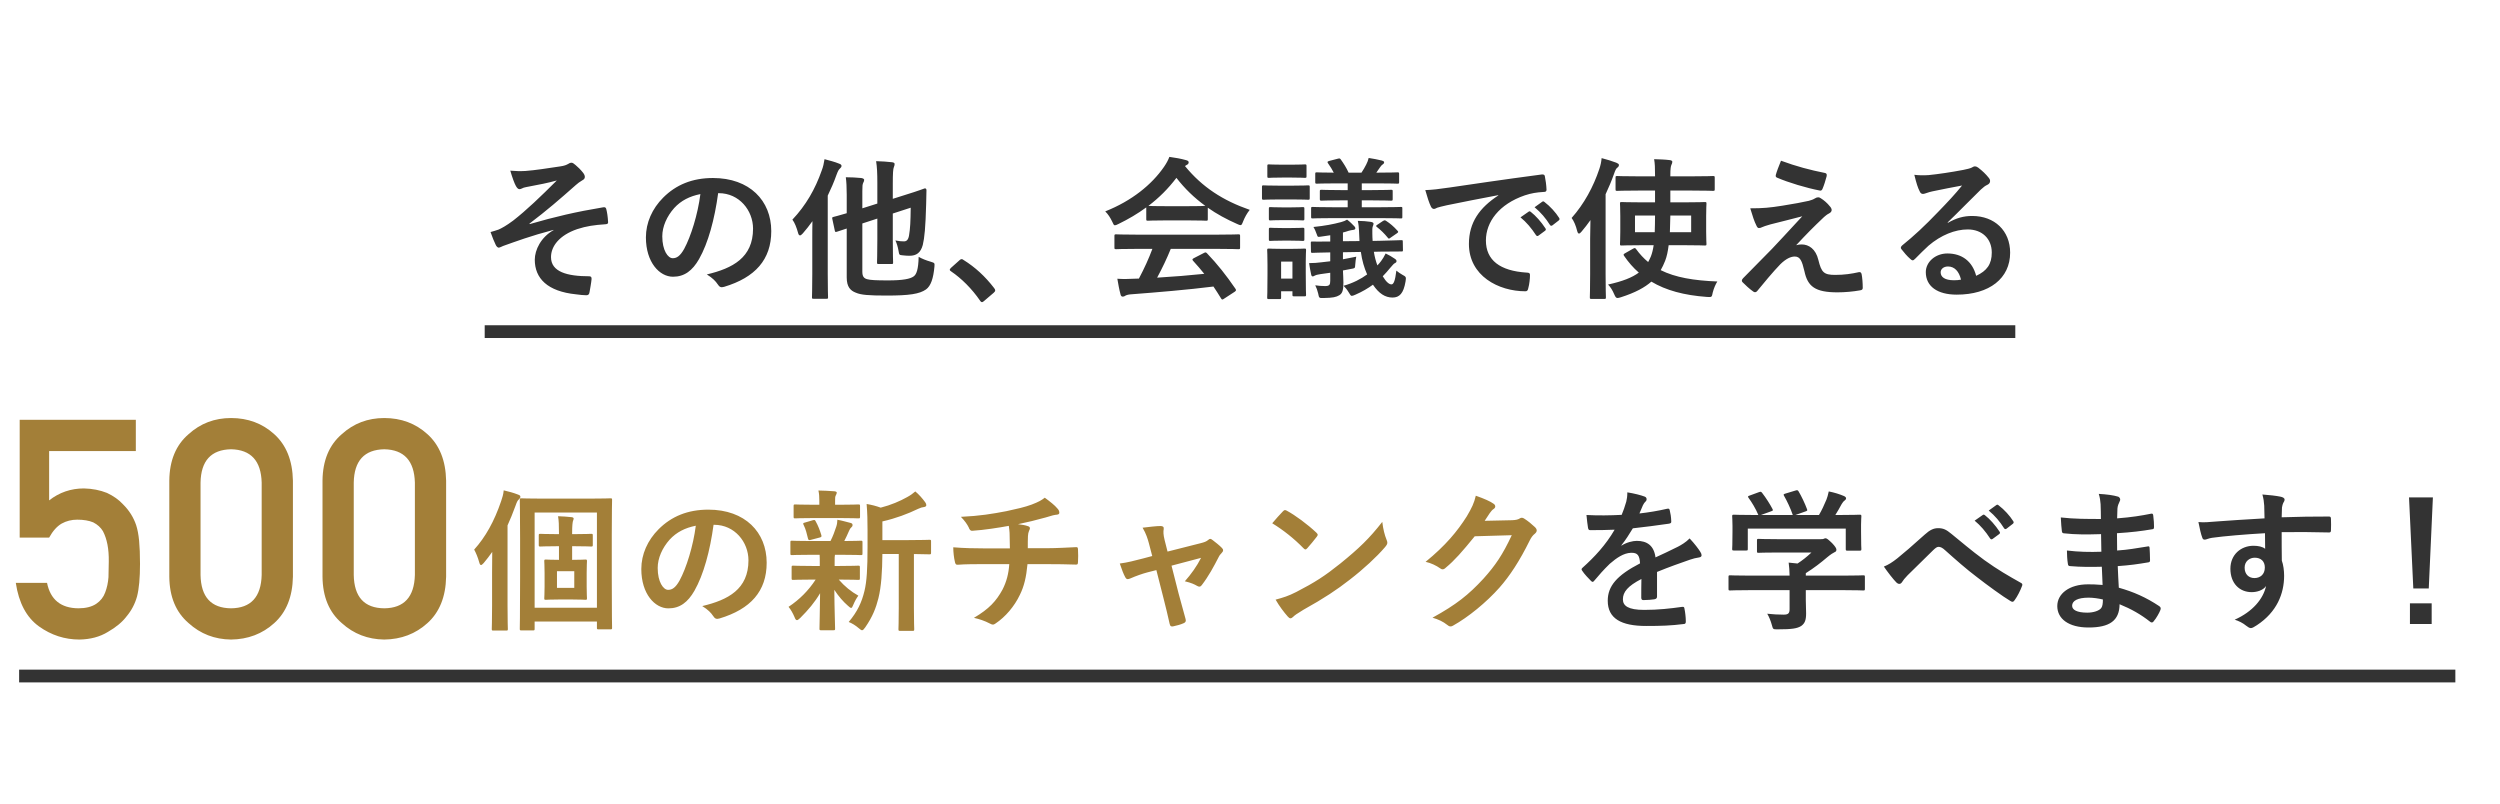 <svg width="392" height="126" viewBox="0 0 392 126" fill="none" xmlns="http://www.w3.org/2000/svg">
<line x1="76" y1="52" x2="316" y2="52" stroke="#333333" stroke-width="2"/>
<line x1="3" y1="106" x2="385" y2="106" stroke="#333333" stroke-width="2"/>
<path d="M86.782 36.096V36.048C83.206 36.984 80.926 37.848 78.886 38.568C78.718 38.64 78.358 38.832 78.19 38.832C78.07 38.832 77.83 38.664 77.71 38.352C77.47 37.872 77.206 37.2 76.918 36.384C77.446 36.24 77.662 36.168 78.166 36C78.622 35.808 79.414 35.376 80.47 34.584C82.534 32.976 84.79 30.816 87.31 28.296C85.846 28.704 84.55 28.944 83.038 29.232C82.678 29.304 82.486 29.328 82.126 29.424C81.91 29.496 81.67 29.664 81.454 29.664C81.238 29.664 81.046 29.448 80.878 29.136C80.662 28.752 80.326 27.84 80.014 26.76C80.806 26.832 81.598 26.856 82.39 26.808C83.998 26.688 85.75 26.4 87.862 26.088C88.51 25.992 88.798 25.872 89.134 25.68C89.302 25.56 89.446 25.512 89.59 25.512C89.806 25.512 89.95 25.632 90.238 25.872C90.598 26.16 91.054 26.616 91.414 27.072C91.606 27.312 91.702 27.528 91.702 27.744C91.702 27.984 91.558 28.152 91.27 28.296C90.91 28.512 90.598 28.728 90.286 29.016C87.79 31.224 85.75 33 83.014 35.064L83.062 35.136C87.022 33.984 90.31 33.216 94.63 32.496C94.942 32.448 95.038 32.616 95.086 32.88C95.182 33.24 95.302 33.936 95.35 34.824C95.374 35.064 95.23 35.136 94.966 35.16C93.19 35.28 91.966 35.448 90.502 35.928C87.718 36.888 86.398 38.592 86.398 40.32C86.398 42.624 88.918 43.32 92.398 43.32C92.638 43.32 92.782 43.44 92.758 43.752C92.71 44.352 92.518 45.336 92.446 45.768C92.398 46.152 92.254 46.296 91.918 46.296C91.462 46.296 90.91 46.224 90.334 46.152C85.822 45.696 83.854 43.632 83.854 40.728C83.854 39.192 84.814 37.2 86.782 36.096ZM112.702 30.288H112.606C112.054 34.368 111.046 38.112 109.606 40.632C108.574 42.432 107.326 43.392 105.526 43.392C103.414 43.392 101.278 41.136 101.278 37.224C101.278 34.92 102.262 32.712 103.99 30.984C106.006 28.968 108.55 27.912 111.79 27.912C117.55 27.912 120.934 31.464 120.934 36.24C120.934 40.704 118.414 43.512 113.542 44.976C113.038 45.12 112.822 45.024 112.51 44.544C112.246 44.136 111.742 43.584 110.83 43.032C114.886 42.072 118.078 40.392 118.078 35.856C118.078 33 115.918 30.288 112.702 30.288ZM109.822 30.432C108.142 30.768 106.798 31.44 105.718 32.616C104.566 33.912 103.846 35.52 103.846 37.056C103.846 39.264 104.734 40.488 105.478 40.488C106.102 40.488 106.63 40.176 107.278 39.024C108.334 37.08 109.414 33.624 109.822 30.432ZM135.214 35.04V42.6C135.214 43.344 135.454 43.632 135.958 43.776C136.462 43.92 137.374 43.968 139.246 43.968C141.598 43.968 142.726 43.728 143.254 43.344C143.71 43.032 143.998 42.24 144.046 40.272C144.598 40.584 145.198 40.824 145.942 41.04C146.566 41.232 146.566 41.232 146.518 41.832C146.35 43.632 145.966 44.832 145.198 45.384C144.166 46.104 142.558 46.344 139.006 46.344C136.198 46.344 134.998 46.248 134.182 45.888C133.366 45.576 132.766 45 132.766 43.512V35.832L131.23 36.336C130.99 36.408 130.942 36.384 130.894 36.144L130.51 34.344C130.462 34.104 130.462 34.08 130.702 34.008C130.894 33.96 131.47 33.816 132.766 33.432V30.552C132.766 29.328 132.718 28.512 132.622 27.792C133.414 27.792 134.302 27.84 135.046 27.912C135.358 27.96 135.502 28.08 135.502 28.2C135.502 28.368 135.454 28.464 135.358 28.656C135.238 28.896 135.214 29.16 135.214 29.976V32.664L137.566 31.92V28.68C137.566 27.096 137.518 26.184 137.374 25.272C138.31 25.296 139.054 25.344 139.894 25.44C140.134 25.464 140.278 25.584 140.278 25.704C140.278 25.896 140.23 26.016 140.158 26.208C140.038 26.496 139.99 27.096 139.99 28.872V31.176L141.886 30.576C144.142 29.88 144.814 29.592 144.982 29.544C145.15 29.496 145.27 29.64 145.27 29.808L145.222 31.992C145.126 35.64 144.958 37.32 144.694 38.4C144.358 39.648 143.686 40.104 142.606 40.104C142.246 40.104 141.934 40.08 141.502 40.032C140.998 39.984 140.998 39.984 140.878 39.264C140.782 38.712 140.59 38.088 140.398 37.704C141.022 37.824 141.358 37.848 141.742 37.848C142.15 37.848 142.414 37.608 142.534 36.936C142.726 35.784 142.774 34.752 142.798 32.568L139.99 33.48V37.512C139.99 39.84 140.038 40.992 140.038 41.136C140.038 41.376 140.014 41.4 139.774 41.4H137.806C137.542 41.4 137.518 41.376 137.518 41.136C137.518 40.992 137.566 39.84 137.566 37.512V34.272L135.214 35.04ZM127.366 42.96V37.536C127.366 36.696 127.366 35.688 127.39 34.68C126.91 35.352 126.406 36 125.878 36.6C125.686 36.816 125.542 36.912 125.446 36.912C125.302 36.912 125.206 36.792 125.134 36.504C124.918 35.712 124.606 34.896 124.246 34.44C126.358 32.208 127.822 29.664 128.854 26.712C129.07 26.16 129.19 25.584 129.286 24.96C130.078 25.176 130.87 25.368 131.566 25.656C131.83 25.752 131.95 25.848 131.95 26.016C131.95 26.184 131.854 26.28 131.686 26.448C131.518 26.592 131.398 26.784 131.158 27.432C130.774 28.536 130.294 29.616 129.79 30.672V42.96C129.79 45.288 129.838 46.464 129.838 46.608C129.838 46.824 129.814 46.848 129.574 46.848H127.582C127.342 46.848 127.318 46.824 127.318 46.608C127.318 46.44 127.366 45.288 127.366 42.96ZM149.086 42.024L150.43 40.824C150.598 40.656 150.718 40.632 150.79 40.632C150.862 40.632 150.958 40.656 151.102 40.776C152.878 41.88 154.462 43.32 155.878 45.168C156.022 45.36 156.046 45.432 156.046 45.528C156.046 45.648 155.998 45.744 155.806 45.912L154.342 47.16C154.174 47.304 154.078 47.376 154.006 47.376C153.886 47.376 153.79 47.328 153.67 47.136C152.398 45.288 150.766 43.656 149.134 42.552C148.99 42.456 148.918 42.384 148.918 42.312C148.918 42.24 148.966 42.168 149.086 42.024ZM180.694 39.024H178.198C175.942 39.024 175.174 39.072 175.03 39.072C174.766 39.072 174.742 39.048 174.742 38.808V37.008C174.742 36.768 174.766 36.744 175.03 36.744C175.174 36.744 175.942 36.792 178.198 36.792H190.99C193.246 36.792 194.014 36.744 194.158 36.744C194.422 36.744 194.446 36.768 194.446 37.008V38.808C194.446 39.048 194.422 39.072 194.158 39.072C194.014 39.072 193.246 39.024 190.99 39.024H183.574C182.974 40.512 182.254 42.024 181.438 43.536C183.934 43.392 186.55 43.176 188.83 42.936C188.278 42.264 187.726 41.592 187.078 40.896C186.91 40.704 186.934 40.608 187.222 40.464L188.758 39.672C189.022 39.528 189.094 39.552 189.262 39.72C190.894 41.424 192.262 43.152 193.726 45.288C193.846 45.48 193.846 45.576 193.606 45.744L191.95 46.824C191.806 46.92 191.734 46.968 191.662 46.968C191.59 46.968 191.542 46.92 191.47 46.8C191.062 46.128 190.654 45.504 190.27 44.928C186.286 45.432 181.39 45.84 177.31 46.152C176.926 46.176 176.614 46.272 176.446 46.368C176.326 46.464 176.206 46.512 176.038 46.512C175.87 46.512 175.75 46.392 175.702 46.176C175.486 45.384 175.342 44.544 175.198 43.704C176.086 43.776 176.878 43.752 177.814 43.704C178.054 43.704 178.318 43.68 178.582 43.68C179.446 42.048 180.142 40.512 180.694 39.024ZM179.734 34.344V32.52C178.39 33.504 176.926 34.368 175.39 35.112C175.102 35.256 174.934 35.328 174.814 35.328C174.646 35.328 174.574 35.16 174.382 34.728C174.094 34.128 173.758 33.6 173.302 33.144C177.478 31.488 180.598 28.944 182.518 26.16C182.926 25.56 183.142 25.152 183.358 24.6C184.294 24.72 185.182 24.888 185.95 25.104C186.238 25.176 186.382 25.272 186.382 25.44C186.382 25.584 186.334 25.728 186.142 25.824C185.998 25.896 185.902 25.968 185.806 26.04C188.518 29.352 191.758 31.44 195.958 32.904C195.502 33.48 195.19 34.056 194.926 34.704C194.758 35.136 194.686 35.304 194.518 35.304C194.398 35.304 194.23 35.232 193.966 35.112C192.334 34.392 190.774 33.552 189.382 32.568V34.344C189.382 34.584 189.358 34.608 189.118 34.608C188.974 34.608 188.326 34.56 186.406 34.56H182.71C180.79 34.56 180.142 34.608 179.998 34.608C179.758 34.608 179.734 34.584 179.734 34.344ZM182.71 32.328H186.406C188.014 32.328 188.734 32.304 188.998 32.28C187.27 31.032 185.758 29.568 184.462 27.888C183.19 29.568 181.726 31.032 180.07 32.28C180.286 32.304 180.958 32.328 182.71 32.328ZM216.454 39.456L215.422 39.48C215.542 40.272 215.734 40.968 215.974 41.616C216.19 41.4 216.382 41.16 216.55 40.944C216.79 40.632 217.03 40.224 217.27 39.744C217.774 39.984 218.278 40.272 218.686 40.56C218.902 40.704 218.974 40.8 218.974 40.944C218.974 41.112 218.878 41.184 218.686 41.28C218.518 41.352 218.302 41.664 217.966 42.024C217.606 42.456 217.246 42.888 216.814 43.32C217.39 44.28 217.846 44.592 218.182 44.592C218.518 44.592 218.758 44.04 218.95 42.432C219.166 42.624 219.622 42.936 219.886 43.08C220.462 43.392 220.51 43.416 220.39 44.136C220.078 46.008 219.43 46.656 218.35 46.656C217.198 46.656 216.214 46.032 215.278 44.64C214.486 45.216 213.598 45.744 212.542 46.2C212.254 46.32 212.11 46.392 211.966 46.392C211.798 46.392 211.702 46.224 211.462 45.816C211.222 45.408 210.934 45.072 210.67 44.808C212.134 44.4 213.382 43.752 214.366 43.032C213.91 42 213.574 40.872 213.382 39.504L210.574 39.552V40.656L212.662 40.248C212.59 40.512 212.542 41.064 212.494 41.568C212.47 42 212.47 42.048 212.086 42.12L210.574 42.408C210.598 43.08 210.646 43.704 210.646 44.328C210.646 45.528 210.478 46.008 209.998 46.296C209.518 46.584 208.99 46.704 207.574 46.728C206.83 46.752 206.83 46.752 206.686 46.008C206.59 45.576 206.398 45.048 206.23 44.736C206.71 44.808 207.238 44.856 207.766 44.856C208.438 44.856 208.582 44.664 208.582 44.04V42.768L207.046 42.984C206.566 43.056 206.302 43.128 206.182 43.2C206.062 43.272 205.942 43.344 205.846 43.344C205.726 43.344 205.63 43.272 205.582 43.008C205.462 42.48 205.342 41.784 205.27 41.256C205.99 41.256 206.59 41.208 207.118 41.136C207.598 41.088 208.078 41.04 208.582 40.968V39.576C206.734 39.6 206.038 39.648 205.798 39.648C205.582 39.648 205.558 39.624 205.558 39.384L205.534 38.112C205.534 37.872 205.558 37.872 205.798 37.872C206.014 37.872 206.758 37.896 208.582 37.872V36.888L207.118 37.104C206.614 37.176 206.614 37.176 206.47 36.744C206.326 36.312 206.11 35.832 205.942 35.592C207.79 35.4 209.038 35.16 210.286 34.824C210.694 34.704 210.958 34.608 211.222 34.44C211.63 34.728 212.086 35.184 212.374 35.496C212.47 35.592 212.518 35.688 212.518 35.808C212.518 35.952 212.374 36.024 212.182 36.048C211.966 36.072 211.726 36.12 211.462 36.192C211.174 36.288 210.886 36.384 210.574 36.456V37.824L213.166 37.8L213.094 36.216C213.07 35.664 213.022 35.136 212.902 34.632C213.598 34.632 214.366 34.704 214.846 34.776C215.182 34.824 215.374 34.896 215.374 35.088C215.374 35.232 215.302 35.352 215.254 35.496C215.158 35.736 215.182 36.096 215.182 36.624C215.182 37.032 215.206 37.416 215.23 37.776L216.454 37.752C218.638 37.704 219.478 37.656 219.718 37.656C219.958 37.656 219.958 37.68 219.958 37.92L219.982 39.192C219.982 39.408 219.958 39.432 219.742 39.432C219.502 39.432 218.638 39.432 216.454 39.456ZM216.382 34.2H209.086C206.782 34.2 205.966 34.248 205.822 34.248C205.606 34.248 205.582 34.224 205.582 33.984V32.712C205.582 32.472 205.606 32.448 205.822 32.448C205.966 32.448 206.782 32.496 209.086 32.496H211.318V31.416H210.214C208.078 31.416 207.382 31.464 207.238 31.464C206.974 31.464 206.95 31.44 206.95 31.2V30C206.95 29.784 206.974 29.76 207.238 29.76C207.382 29.76 208.078 29.808 210.214 29.808H211.318V28.752H209.686C207.43 28.752 206.662 28.8 206.494 28.8C206.254 28.8 206.23 28.776 206.23 28.536V27.288C206.23 27.048 206.254 27.024 206.494 27.024C206.638 27.024 207.334 27.072 209.134 27.072C208.894 26.616 208.606 26.112 208.222 25.584C208.078 25.368 208.15 25.32 208.462 25.224L209.758 24.888C210.046 24.816 210.094 24.816 210.238 25.008C210.67 25.608 211.126 26.328 211.462 27.072H213.478C213.766 26.64 214.006 26.232 214.222 25.8C214.414 25.44 214.51 25.152 214.606 24.768C215.35 24.888 216.022 25.008 216.694 25.176C216.91 25.248 217.03 25.32 217.03 25.44C217.03 25.608 216.958 25.68 216.814 25.776C216.694 25.848 216.526 26.016 216.406 26.208C216.19 26.496 216.022 26.784 215.806 27.072H215.926C218.182 27.072 218.974 27.024 219.118 27.024C219.358 27.024 219.382 27.048 219.382 27.288V28.536C219.382 28.776 219.358 28.8 219.118 28.8C218.974 28.8 218.182 28.752 215.926 28.752H213.526V29.808H215.134C217.27 29.808 217.966 29.76 218.11 29.76C218.35 29.76 218.374 29.784 218.374 30V31.2C218.374 31.44 218.35 31.464 218.11 31.464C217.966 31.464 217.27 31.416 215.134 31.416H213.526V32.496H216.382C218.686 32.496 219.502 32.448 219.646 32.448C219.886 32.448 219.886 32.472 219.886 32.712V33.984C219.886 34.224 219.886 34.248 219.646 34.248C219.502 34.248 218.686 34.2 216.382 34.2ZM204.742 41.088V42.744C204.742 45.528 204.79 46.056 204.79 46.2C204.79 46.44 204.766 46.464 204.526 46.464H202.918C202.678 46.464 202.654 46.44 202.654 46.2V45.672H200.878V46.632C200.878 46.872 200.854 46.896 200.614 46.896H198.982C198.718 46.896 198.694 46.872 198.694 46.632C198.694 46.488 198.742 45.936 198.742 43.032V41.496C198.742 39.984 198.694 39.384 198.694 39.24C198.694 39 198.718 38.976 198.982 38.976C199.126 38.976 199.63 39.024 201.166 39.024H202.318C203.854 39.024 204.358 38.976 204.526 38.976C204.766 38.976 204.79 39 204.79 39.24C204.79 39.384 204.742 39.96 204.742 41.088ZM202.654 41.016H200.878V43.68H202.654V41.016ZM200.71 29.112H202.534C204.358 29.112 204.958 29.064 205.102 29.064C205.342 29.064 205.366 29.088 205.366 29.328V31.032C205.366 31.296 205.342 31.32 205.102 31.32C204.958 31.32 204.358 31.272 202.534 31.272H200.71C198.862 31.272 198.286 31.32 198.142 31.32C197.902 31.32 197.878 31.296 197.878 31.032V29.328C197.878 29.088 197.902 29.064 198.142 29.064C198.286 29.064 198.862 29.112 200.71 29.112ZM201.166 25.824H202.414C203.95 25.824 204.43 25.776 204.574 25.776C204.838 25.776 204.862 25.8 204.862 26.04V27.624C204.862 27.864 204.838 27.888 204.574 27.888C204.43 27.888 203.95 27.84 202.414 27.84H201.166C199.606 27.84 199.126 27.888 198.982 27.888C198.742 27.888 198.718 27.864 198.718 27.624V26.04C198.718 25.8 198.742 25.776 198.982 25.776C199.126 25.776 199.606 25.824 201.166 25.824ZM201.262 32.52H202.222C203.662 32.52 204.094 32.472 204.238 32.472C204.502 32.472 204.526 32.496 204.526 32.736V34.296C204.526 34.536 204.502 34.56 204.238 34.56C204.094 34.56 203.662 34.512 202.222 34.512H201.262C199.798 34.512 199.366 34.56 199.222 34.56C198.982 34.56 198.958 34.536 198.958 34.296V32.736C198.958 32.496 198.982 32.472 199.222 32.472C199.366 32.472 199.798 32.52 201.262 32.52ZM201.262 35.76H202.222C203.662 35.76 204.094 35.712 204.238 35.712C204.502 35.712 204.526 35.736 204.526 35.976V37.512C204.526 37.752 204.502 37.776 204.238 37.776C204.094 37.776 203.662 37.728 202.222 37.728H201.262C199.798 37.728 199.366 37.776 199.222 37.776C198.982 37.776 198.958 37.752 198.958 37.512V35.976C198.958 35.736 198.982 35.712 199.222 35.712C199.366 35.712 199.798 35.76 201.262 35.76ZM215.974 35.232L216.838 34.656C217.078 34.536 217.126 34.488 217.342 34.632C217.942 35.016 218.542 35.52 219.118 36.168C219.286 36.336 219.286 36.408 219.046 36.576L218.038 37.272C217.918 37.368 217.846 37.416 217.774 37.416C217.726 37.416 217.678 37.368 217.582 37.248C217.078 36.624 216.478 36.048 215.926 35.616C215.71 35.472 215.734 35.376 215.974 35.232ZM234.934 30.648V30.6C232.006 31.152 229.438 31.656 226.87 32.184C225.958 32.4 225.718 32.448 225.358 32.568C225.19 32.64 225.022 32.76 224.83 32.76C224.662 32.76 224.47 32.616 224.374 32.4C224.062 31.752 223.798 30.912 223.486 29.808C224.71 29.76 225.43 29.664 227.302 29.4C230.254 28.968 235.534 28.176 241.726 27.36C242.086 27.312 242.206 27.456 242.23 27.624C242.35 28.176 242.47 29.064 242.494 29.736C242.494 30.024 242.35 30.096 242.038 30.096C240.91 30.168 240.142 30.288 239.11 30.624C235.03 32.016 232.99 34.824 232.99 37.704C232.99 40.8 235.198 42.48 239.374 42.744C239.758 42.744 239.902 42.84 239.902 43.104C239.902 43.728 239.806 44.568 239.638 45.168C239.566 45.528 239.47 45.672 239.182 45.672C234.958 45.672 230.326 43.248 230.326 38.256C230.326 34.848 232.03 32.544 234.934 30.648ZM238.414 34.08L239.686 33.192C239.806 33.096 239.902 33.12 240.046 33.24C240.79 33.816 241.654 34.776 242.326 35.808C242.422 35.952 242.422 36.072 242.254 36.192L241.246 36.936C241.078 37.056 240.958 37.032 240.838 36.864C240.118 35.76 239.35 34.848 238.414 34.08ZM240.622 32.496L241.822 31.632C241.966 31.536 242.038 31.56 242.182 31.68C243.07 32.352 243.934 33.312 244.462 34.152C244.558 34.296 244.582 34.44 244.39 34.584L243.43 35.328C243.238 35.472 243.118 35.4 243.022 35.256C242.374 34.224 241.606 33.312 240.622 32.496ZM259.51 29.88H256.894C254.518 29.88 253.726 29.928 253.582 29.928C253.342 29.928 253.318 29.904 253.318 29.664V27.864C253.318 27.624 253.342 27.6 253.582 27.6C253.726 27.6 254.518 27.648 256.894 27.648H259.51V27.504C259.51 26.28 259.486 25.656 259.366 24.96C260.23 24.984 261.046 25.008 261.814 25.104C262.054 25.128 262.222 25.224 262.222 25.368C262.222 25.536 262.15 25.704 262.078 25.848C261.982 26.064 261.91 26.424 261.91 27.504V27.648H265.294C267.646 27.648 268.462 27.6 268.582 27.6C268.846 27.6 268.87 27.624 268.87 27.864V29.664C268.87 29.904 268.846 29.928 268.582 29.928C268.462 29.928 267.646 29.88 265.294 29.88H261.91V31.728H264.07C266.35 31.728 267.166 31.68 267.31 31.68C267.55 31.68 267.574 31.704 267.574 31.944C267.574 32.088 267.526 32.592 267.526 33.864V36.312C267.526 37.56 267.574 38.088 267.574 38.232C267.574 38.472 267.55 38.496 267.31 38.496C267.166 38.496 266.35 38.448 264.07 38.448H261.646C261.526 39.408 261.358 40.224 261.094 40.896C260.878 41.424 260.662 41.904 260.398 42.36C262.702 43.512 265.606 43.992 269.278 44.136C268.99 44.592 268.726 45.216 268.558 45.864C268.414 46.608 268.414 46.608 267.646 46.56C264.046 46.296 261.214 45.528 258.934 44.16C257.902 45.072 256.414 45.888 254.158 46.608C253.918 46.68 253.75 46.728 253.63 46.728C253.39 46.728 253.294 46.56 253.102 46.128C252.838 45.504 252.526 45 252.142 44.616C254.446 44.112 255.934 43.512 256.966 42.744C256.102 42 255.334 41.112 254.662 40.128C254.518 39.912 254.542 39.864 254.83 39.696L256.054 39C256.318 38.856 256.39 38.856 256.534 39.048C257.11 39.84 257.734 40.512 258.43 41.088C258.598 40.8 258.718 40.512 258.862 40.2C259.054 39.696 259.198 39.12 259.294 38.448H257.494C255.214 38.448 254.398 38.496 254.278 38.496C254.038 38.496 254.014 38.472 254.014 38.232C254.014 38.088 254.062 37.56 254.062 36.312V33.864C254.062 32.592 254.014 32.112 254.014 31.944C254.014 31.704 254.038 31.68 254.278 31.68C254.398 31.68 255.214 31.728 257.494 31.728H259.51V29.88ZM261.838 36.408H265.174V33.792H261.91L261.838 36.408ZM259.51 33.792H256.366V36.408H259.462C259.486 35.64 259.51 34.752 259.51 33.792ZM249.334 42.96V37.44C249.334 36.576 249.358 35.544 249.382 34.512C248.95 35.136 248.47 35.736 247.99 36.312C247.822 36.528 247.678 36.624 247.582 36.624C247.462 36.624 247.366 36.48 247.294 36.192C247.102 35.4 246.79 34.656 246.43 34.176C248.374 31.992 249.838 29.304 250.774 26.496C250.966 25.944 251.086 25.368 251.134 24.792C251.95 25.008 252.766 25.248 253.438 25.512C253.702 25.632 253.846 25.704 253.846 25.872C253.846 26.04 253.774 26.16 253.582 26.304C253.414 26.424 253.294 26.64 253.078 27.264C252.694 28.368 252.238 29.424 251.758 30.456V42.96C251.758 45.312 251.806 46.488 251.806 46.608C251.806 46.848 251.782 46.872 251.542 46.872H249.55C249.31 46.872 249.286 46.848 249.286 46.608C249.286 46.464 249.334 45.312 249.334 42.96ZM279.262 25.2C281.662 26.088 283.846 26.664 286.15 27.12C286.39 27.168 286.486 27.312 286.414 27.648C286.27 28.224 285.982 29.136 285.766 29.616C285.694 29.808 285.55 29.928 285.358 29.88C283.246 29.472 280.438 28.632 278.662 27.864C278.518 27.816 278.374 27.696 278.446 27.432C278.59 26.88 278.902 26.088 279.262 25.2ZM274.438 32.664C276.502 32.664 277.462 32.568 279.454 32.256C281.302 31.968 282.646 31.704 283.63 31.488C284.038 31.368 284.278 31.296 284.59 31.104C284.806 30.984 284.902 30.936 285.118 30.936C285.262 30.936 285.334 30.984 285.526 31.104C285.958 31.368 286.51 31.824 286.942 32.376C287.11 32.544 287.206 32.784 287.206 32.928C287.206 33.144 287.062 33.336 286.774 33.48C286.438 33.648 286.27 33.816 286.006 34.032C284.23 35.712 283.246 36.72 281.638 38.448C281.95 38.352 282.262 38.328 282.502 38.328C283.63 38.328 284.71 39.048 285.118 40.752C285.598 42.72 285.982 43.104 287.758 43.104C289.174 43.104 290.302 42.936 291.478 42.672C291.742 42.624 291.862 42.768 291.91 43.032C292.006 43.536 292.078 44.352 292.078 45.144C292.078 45.384 291.958 45.48 291.646 45.528C290.59 45.72 289.27 45.84 288.118 45.84C284.59 45.84 283.438 44.904 282.934 42.528C282.55 40.896 282.262 40.224 281.422 40.224C280.798 40.224 280.054 40.56 279.166 41.424C278.086 42.528 276.334 44.64 275.518 45.648C275.446 45.744 275.326 45.816 275.182 45.816C275.11 45.816 275.014 45.792 274.918 45.72C274.294 45.288 273.67 44.688 273.238 44.256C273.166 44.184 273.118 44.088 273.118 44.016C273.118 43.896 273.19 43.752 273.31 43.632C274.846 42.072 276.31 40.584 277.846 39.024C278.782 38.064 280.03 36.672 282.598 33.912C280.798 34.392 279.19 34.776 277.606 35.184C276.862 35.4 276.502 35.52 276.31 35.616C276.118 35.712 275.974 35.76 275.806 35.76C275.638 35.76 275.518 35.64 275.398 35.352C275.086 34.752 274.798 33.864 274.438 32.664ZM305.398 34.872L305.422 34.944C306.766 34.176 307.894 33.864 309.238 33.864C312.742 33.864 315.19 36.168 315.19 39.624C315.19 43.632 311.95 46.2 306.814 46.2C303.79 46.2 301.966 44.904 301.966 42.672C301.966 41.064 303.478 39.744 305.35 39.744C307.606 39.744 309.262 40.944 309.862 43.248C311.542 42.48 312.31 41.424 312.31 39.6C312.31 37.416 310.774 35.976 308.542 35.976C306.55 35.976 304.342 36.864 302.398 38.52C301.702 39.144 301.03 39.84 300.31 40.56C300.142 40.728 300.022 40.824 299.902 40.824C299.806 40.824 299.686 40.752 299.542 40.608C299.038 40.176 298.51 39.552 298.126 39.048C297.982 38.856 298.054 38.688 298.246 38.496C300.118 36.984 301.774 35.448 303.934 33.192C305.422 31.656 306.55 30.456 307.654 29.088C306.214 29.352 304.51 29.688 303.022 30C302.71 30.072 302.398 30.144 302.014 30.288C301.894 30.336 301.654 30.408 301.534 30.408C301.294 30.408 301.126 30.288 301.006 30C300.718 29.448 300.502 28.776 300.166 27.408C300.886 27.504 301.678 27.504 302.398 27.456C303.862 27.312 305.974 27 307.846 26.64C308.446 26.52 308.926 26.4 309.166 26.28C309.286 26.208 309.502 26.088 309.622 26.088C309.862 26.088 310.006 26.16 310.174 26.28C310.894 26.832 311.374 27.312 311.782 27.816C311.974 28.032 312.046 28.2 312.046 28.392C312.046 28.632 311.902 28.848 311.638 28.968C311.23 29.16 311.038 29.328 310.582 29.736C308.83 31.44 307.222 33.12 305.398 34.872ZM307.486 43.848C307.174 42.528 306.454 41.784 305.446 41.784C304.75 41.784 304.294 42.192 304.294 42.696C304.294 43.44 304.942 43.944 306.382 43.944C306.814 43.944 307.126 43.92 307.486 43.848Z" fill="#333333"/>
<path d="M90.166 85.648H89.71V87.784H89.758C91.174 87.784 91.606 87.736 91.774 87.736C92.014 87.736 92.038 87.76 92.038 88C92.038 88.168 91.99 88.648 91.99 89.848V91.96C91.99 93.16 92.038 93.664 92.038 93.808C92.038 94.024 92.014 94.048 91.774 94.048C91.606 94.048 91.174 94 89.758 94H87.622C86.206 94 85.774 94.048 85.606 94.048C85.366 94.048 85.342 94.024 85.342 93.808C85.342 93.64 85.39 93.16 85.39 91.96V89.848C85.39 88.648 85.342 88.168 85.342 88C85.342 87.76 85.366 87.736 85.606 87.736C85.798 87.736 86.23 87.784 87.646 87.784V85.648H87.286C85.51 85.648 84.886 85.696 84.742 85.696C84.502 85.696 84.478 85.672 84.478 85.432V83.968C84.478 83.728 84.502 83.704 84.742 83.704C84.886 83.704 85.51 83.752 87.286 83.752H87.646V83.56C87.646 82.312 87.622 81.664 87.502 80.944C88.246 80.968 88.966 81.016 89.614 81.088C89.83 81.112 89.95 81.184 89.95 81.328C89.95 81.448 89.878 81.568 89.83 81.736C89.782 81.928 89.71 82.432 89.71 83.536V83.752H90.166C91.918 83.752 92.542 83.704 92.686 83.704C92.926 83.704 92.95 83.728 92.95 83.968V85.432C92.95 85.672 92.926 85.696 92.686 85.696C92.542 85.696 91.918 85.648 90.166 85.648ZM90.046 92.176V89.56H87.334V92.176H90.046ZM83.566 98.848H81.766C81.526 98.848 81.502 98.824 81.502 98.584C81.502 98.44 81.55 96.88 81.55 90.496V84.424C81.55 80.152 81.502 78.568 81.502 78.4C81.502 78.16 81.526 78.136 81.766 78.136C81.91 78.136 82.75 78.184 85.054 78.184H92.398C94.726 78.184 95.566 78.136 95.71 78.136C95.95 78.136 95.974 78.16 95.974 78.4C95.974 78.568 95.926 80.2 95.926 83.896V90.448C95.926 96.736 95.974 98.296 95.974 98.44C95.974 98.656 95.95 98.68 95.71 98.68H93.862C93.622 98.68 93.598 98.656 93.598 98.44V97.456H83.83V98.584C83.83 98.824 83.806 98.848 83.566 98.848ZM83.83 80.368V95.296H93.598V80.368H83.83ZM77.158 94.96V89.752C77.158 88.84 77.158 87.664 77.182 86.536C76.774 87.136 76.318 87.712 75.838 88.288C75.646 88.48 75.526 88.6 75.43 88.6C75.31 88.6 75.214 88.456 75.142 88.168C74.926 87.376 74.614 86.656 74.35 86.176C76.126 84.208 77.494 81.76 78.574 78.592C78.766 78.04 78.934 77.488 78.982 76.888C79.798 77.08 80.518 77.272 81.19 77.536C81.454 77.632 81.598 77.704 81.598 77.896C81.598 78.064 81.502 78.16 81.334 78.328C81.166 78.472 81.046 78.688 80.83 79.312C80.422 80.416 80.014 81.448 79.582 82.384V94.96C79.582 97.312 79.63 98.488 79.63 98.608C79.63 98.848 79.606 98.872 79.366 98.872H77.374C77.134 98.872 77.11 98.848 77.11 98.608C77.11 98.464 77.158 97.312 77.158 94.96ZM111.982 82.288H111.886C111.334 86.368 110.326 90.112 108.886 92.632C107.854 94.432 106.606 95.392 104.806 95.392C102.694 95.392 100.558 93.136 100.558 89.224C100.558 86.92 101.542 84.712 103.27 82.984C105.286 80.968 107.83 79.912 111.07 79.912C116.83 79.912 120.214 83.464 120.214 88.24C120.214 92.704 117.694 95.512 112.822 96.976C112.318 97.12 112.102 97.024 111.79 96.544C111.526 96.136 111.022 95.584 110.11 95.032C114.166 94.072 117.358 92.392 117.358 87.856C117.358 85 115.198 82.288 111.982 82.288ZM109.102 82.432C107.422 82.768 106.078 83.44 104.998 84.616C103.846 85.912 103.126 87.52 103.126 89.056C103.126 91.264 104.014 92.488 104.758 92.488C105.382 92.488 105.91 92.176 106.558 91.024C107.614 89.08 108.694 85.624 109.102 82.432ZM140.926 86.872H138.358C138.334 89.656 138.19 91.96 137.734 93.808C137.35 95.32 136.846 96.664 135.67 98.368C135.454 98.656 135.334 98.824 135.166 98.824C135.046 98.824 134.902 98.704 134.638 98.488C134.134 98.056 133.582 97.72 133.078 97.528C134.446 95.896 135.118 94.456 135.55 92.656C135.91 91.168 136.03 89.176 136.03 85.744V83.128C136.03 81.712 136.006 80.44 135.886 79.024C136.726 79.168 137.374 79.336 138.094 79.6C139.702 79.192 141.142 78.568 142.246 77.944C142.774 77.656 143.134 77.392 143.518 77.056C144.07 77.512 144.622 78.136 145.078 78.76C145.198 78.928 145.246 79.072 145.246 79.216C145.246 79.36 145.102 79.48 144.886 79.504C144.622 79.528 144.358 79.6 143.95 79.792C142.366 80.56 140.47 81.28 138.358 81.76V84.688H142.462C144.79 84.688 145.582 84.64 145.726 84.64C145.966 84.64 145.99 84.664 145.99 84.904V86.656C145.99 86.896 145.966 86.92 145.726 86.92C145.606 86.92 144.958 86.896 143.302 86.872V95.32C143.302 97.576 143.35 98.512 143.35 98.632C143.35 98.896 143.326 98.92 143.11 98.92H141.142C140.902 98.92 140.878 98.896 140.878 98.632C140.878 98.512 140.926 97.576 140.926 95.32V86.872ZM128.518 86.992H127.126C125.014 86.992 124.318 87.04 124.174 87.04C123.958 87.04 123.934 87.016 123.934 86.776V85.048C123.934 84.808 123.958 84.784 124.174 84.784C124.318 84.784 125.014 84.832 127.126 84.832H130.222C130.606 84.088 130.894 83.296 131.134 82.552C131.254 82.192 131.278 81.904 131.302 81.496C132.094 81.64 132.694 81.832 133.39 82C133.63 82.072 133.678 82.168 133.678 82.336C133.678 82.48 133.63 82.576 133.486 82.696C133.342 82.816 133.246 82.96 133.126 83.248C132.862 83.848 132.67 84.28 132.382 84.832C134.038 84.832 134.734 84.784 134.974 84.784C135.214 84.784 135.238 84.808 135.238 85.048V86.776C135.238 87.016 135.214 87.04 134.974 87.04C134.83 87.04 134.11 86.992 132.022 86.992H130.918C130.87 87.16 130.87 87.472 130.87 88.312V88.744H131.686C133.726 88.744 134.422 88.696 134.566 88.696C134.806 88.696 134.83 88.72 134.83 88.96V90.664C134.83 90.904 134.806 90.928 134.566 90.928C134.422 90.928 133.726 90.88 131.686 90.88H131.518C132.43 91.936 133.462 92.776 134.59 93.4C134.326 93.76 134.086 94.144 133.75 94.936C133.654 95.176 133.582 95.32 133.462 95.32C133.366 95.32 133.198 95.224 132.958 94.984C132.214 94.336 131.494 93.52 130.822 92.488C130.846 95.824 130.942 97.72 130.942 98.56C130.942 98.8 130.918 98.824 130.654 98.824H128.758C128.518 98.824 128.494 98.8 128.494 98.56C128.494 97.768 128.566 96.016 128.59 93.016C127.726 94.48 126.742 95.632 125.47 96.904C125.23 97.12 125.086 97.24 124.966 97.24C124.798 97.24 124.702 97.072 124.582 96.76C124.318 96.136 123.982 95.56 123.646 95.152C125.35 94.024 126.766 92.608 127.894 90.88H127.294C125.23 90.88 124.534 90.928 124.39 90.928C124.15 90.928 124.126 90.904 124.126 90.664V88.96C124.126 88.72 124.15 88.696 124.39 88.696C124.534 88.696 125.23 88.744 127.294 88.744H128.542V88.312C128.542 87.76 128.542 87.352 128.518 86.992ZM131.758 81.232H127.534C125.542 81.232 124.846 81.28 124.702 81.28C124.462 81.28 124.438 81.256 124.438 81.016V79.36C124.438 79.12 124.462 79.096 124.702 79.096C124.846 79.096 125.542 79.144 127.534 79.144H128.47V78.496C128.47 77.944 128.446 77.416 128.326 76.912C129.19 76.936 129.958 76.96 130.822 77.032C131.062 77.056 131.206 77.128 131.206 77.248C131.206 77.392 131.134 77.512 131.062 77.656C130.942 77.872 130.942 78.064 130.942 78.52V79.144H131.758C133.75 79.144 134.422 79.096 134.566 79.096C134.83 79.096 134.854 79.12 134.854 79.36V81.016C134.854 81.256 134.83 81.28 134.566 81.28C134.422 81.28 133.75 81.232 131.758 81.232ZM128.542 84.28L127.174 84.64C126.862 84.736 126.766 84.712 126.694 84.448C126.502 83.68 126.358 83.008 126.022 82.336C125.878 82.072 125.902 82 126.238 81.928L127.462 81.568C127.75 81.496 127.798 81.544 127.894 81.736C128.278 82.408 128.566 83.176 128.782 83.896C128.854 84.136 128.806 84.208 128.542 84.28ZM154.126 85.984H158.35C158.35 85.216 158.326 84.256 158.302 83.56C158.278 83.248 158.254 82.936 158.182 82.456C156.598 82.744 154.342 83.104 152.494 83.224C152.134 83.272 151.99 82.96 151.894 82.696C151.654 82.216 151.318 81.712 150.67 81.04C153.67 80.896 155.542 80.584 157.798 80.152C159.454 79.792 160.654 79.528 161.758 79.12C162.886 78.688 163.294 78.448 163.822 78.04C164.638 78.64 165.406 79.24 165.79 79.72C165.982 79.912 166.102 80.128 166.102 80.392C166.102 80.656 165.862 80.704 165.478 80.728C164.974 80.8 164.47 81.016 163.966 81.136C162.502 81.544 161.038 81.904 159.622 82.192C160.246 82.264 160.798 82.36 161.182 82.504C161.374 82.552 161.494 82.672 161.494 82.84C161.494 82.96 161.422 83.08 161.35 83.248C161.254 83.464 161.206 83.704 161.182 84.064C161.158 84.592 161.158 85.144 161.158 85.96H164.134C165.646 85.96 167.686 85.84 168.766 85.792C169.006 85.792 169.006 85.912 169.03 86.176C169.078 86.8 169.054 87.544 169.03 88.096C169.006 88.432 169.006 88.528 168.718 88.528C167.206 88.48 165.814 88.456 164.062 88.456H161.11C160.918 90.496 160.582 91.936 159.91 93.28C159.07 95.056 157.654 96.736 156.094 97.768C155.95 97.864 155.83 97.936 155.686 97.936C155.566 97.936 155.422 97.888 155.254 97.792C154.39 97.336 153.502 97.048 152.71 96.88C155.11 95.464 156.214 94.24 157.198 92.44C157.822 91.216 158.158 89.944 158.254 88.456H153.982C153.118 88.456 151.342 88.456 150.166 88.552C149.854 88.576 149.782 88.384 149.71 88C149.59 87.544 149.47 86.56 149.47 85.816C151.174 85.96 152.95 85.984 154.126 85.984ZM181.318 89.392L179.902 89.752C179.158 89.944 178.078 90.328 177.262 90.688C177.07 90.76 176.95 90.808 176.83 90.808C176.662 90.808 176.542 90.712 176.422 90.472C176.182 90.04 175.918 89.368 175.582 88.36C176.758 88.216 177.934 87.904 179.23 87.568L180.67 87.184L180.142 85.168C179.95 84.472 179.734 83.728 179.158 82.744C180.142 82.624 181.342 82.48 181.966 82.48C182.35 82.48 182.518 82.624 182.47 82.96C182.398 83.344 182.398 83.824 182.614 84.688L183.07 86.488L188.278 85.168C188.83 85.024 189.142 84.928 189.478 84.64C189.574 84.544 189.67 84.496 189.766 84.496C189.886 84.496 190.03 84.592 190.174 84.712C190.558 85 191.23 85.528 191.59 85.912C191.71 86.032 191.782 86.152 191.782 86.272C191.782 86.44 191.686 86.584 191.518 86.752C191.278 86.992 191.23 87.088 191.134 87.256C190.294 88.888 189.526 90.328 188.422 91.768C188.302 91.912 188.206 91.984 188.062 91.984C187.966 91.984 187.87 91.96 187.702 91.864C187.294 91.624 186.79 91.384 185.782 91.144C186.766 90.04 187.678 88.768 188.326 87.472L183.694 88.696L184.798 93.04C185.206 94.552 185.542 95.728 185.902 97.072C185.998 97.432 185.878 97.6 185.59 97.72C185.11 97.936 184.558 98.08 184.006 98.2C183.694 98.272 183.502 98.248 183.406 97.84C183.118 96.496 182.782 95.176 182.446 93.832L181.318 89.392ZM199.486 82.048C200.014 81.4 200.71 80.656 201.166 80.176C201.262 80.056 201.382 79.984 201.502 79.984C201.598 79.984 201.694 80.032 201.814 80.104C203.038 80.752 205.03 82.216 206.398 83.512C206.542 83.656 206.614 83.752 206.614 83.848C206.614 83.944 206.566 84.04 206.47 84.16C206.11 84.64 205.318 85.6 204.982 85.96C204.862 86.08 204.79 86.152 204.694 86.152C204.598 86.152 204.502 86.08 204.382 85.96C202.942 84.472 201.214 83.104 199.486 82.048ZM200.014 94.024C201.238 93.688 201.982 93.472 203.254 92.824C206.182 91.312 207.742 90.304 210.166 88.36C213.094 85.984 214.702 84.448 216.742 81.832C216.886 83.032 217.102 83.848 217.414 84.64C217.486 84.808 217.534 84.952 217.534 85.096C217.534 85.312 217.414 85.504 217.15 85.816C215.878 87.304 213.814 89.224 211.63 90.904C209.638 92.464 207.622 93.808 204.382 95.608C203.302 96.256 202.99 96.496 202.774 96.712C202.63 96.856 202.486 96.952 202.342 96.952C202.222 96.952 202.078 96.856 201.934 96.688C201.334 96.016 200.59 95.032 200.014 94.024ZM232.798 81.664L237.118 81.568C237.742 81.544 238.054 81.448 238.318 81.28C238.414 81.208 238.51 81.184 238.63 81.184C238.75 81.184 238.87 81.232 239.014 81.328C239.614 81.712 240.166 82.168 240.646 82.624C240.862 82.816 240.958 83.008 240.958 83.176C240.958 83.368 240.838 83.536 240.67 83.68C240.334 83.944 240.094 84.28 239.878 84.712C238.27 87.976 236.734 90.304 235.126 92.128C233.062 94.456 230.206 96.784 227.83 98.104C227.686 98.2 227.566 98.224 227.446 98.224C227.254 98.224 227.086 98.128 226.894 97.96C226.294 97.48 225.55 97.12 224.614 96.856C228.358 94.792 230.254 93.28 232.606 90.736C234.502 88.624 235.606 86.992 237.046 83.92L231.238 84.088C229.27 86.512 228.07 87.88 226.702 89.008C226.534 89.176 226.366 89.272 226.198 89.272C226.078 89.272 225.958 89.224 225.838 89.128C225.238 88.696 224.35 88.264 223.534 88.096C226.654 85.552 228.502 83.32 229.99 80.968C230.782 79.624 231.142 78.88 231.406 77.728C232.774 78.208 233.686 78.616 234.214 79C234.382 79.12 234.454 79.264 234.454 79.408C234.454 79.552 234.382 79.696 234.19 79.816C233.95 79.96 233.782 80.224 233.59 80.464C233.326 80.872 233.086 81.232 232.798 81.664Z" fill="#A37F38"/>
<path d="M259.822 89.68V93.544C259.822 93.808 259.678 93.928 259.366 93.976C259.054 94.024 258.334 94.096 257.662 94.096C257.446 94.096 257.35 93.952 257.35 93.712C257.35 92.848 257.35 91.648 257.374 90.784C255.238 91.888 254.47 92.824 254.47 93.976C254.47 94.984 255.286 95.632 257.806 95.632C260.014 95.632 261.934 95.416 263.782 95.152C263.998 95.128 264.094 95.2 264.118 95.416C264.238 95.968 264.334 96.808 264.334 97.384C264.358 97.672 264.262 97.84 264.07 97.84C262.006 98.104 260.446 98.152 258.118 98.152C254.182 98.152 252.094 96.976 252.094 94.192C252.094 91.888 253.534 90.208 257.158 88.336C257.086 87.112 256.798 86.632 255.718 86.68C254.59 86.728 253.51 87.448 252.406 88.408C251.374 89.416 250.774 90.112 250.006 91.024C249.886 91.168 249.814 91.24 249.718 91.24C249.646 91.24 249.55 91.168 249.454 91.072C249.118 90.736 248.398 89.992 248.086 89.488C248.014 89.392 247.99 89.32 247.99 89.272C247.99 89.176 248.038 89.104 248.158 89.008C250.006 87.352 251.782 85.456 253.174 83.056C252.046 83.104 250.75 83.128 249.334 83.128C249.118 83.128 249.046 83.008 248.998 82.744C248.926 82.36 248.83 81.472 248.758 80.752C250.582 80.848 252.454 80.824 254.278 80.728C254.542 80.08 254.758 79.504 254.998 78.664C255.094 78.256 255.166 77.848 255.166 77.2C256.222 77.368 257.278 77.632 257.902 77.872C258.094 77.944 258.19 78.112 258.19 78.28C258.19 78.4 258.142 78.544 258.022 78.64C257.878 78.76 257.734 78.976 257.614 79.216C257.47 79.552 257.35 79.864 257.062 80.512C258.526 80.344 259.99 80.104 261.43 79.768C261.694 79.72 261.766 79.792 261.814 80.008C261.934 80.488 262.03 81.04 262.054 81.736C262.078 81.976 261.982 82.072 261.646 82.12C259.846 82.384 257.782 82.648 256.03 82.84C255.478 83.728 254.95 84.616 254.23 85.504L254.254 85.552C255.022 85.048 256.006 84.808 256.654 84.808C258.238 84.808 259.342 85.528 259.582 87.4C260.518 86.968 261.886 86.344 263.11 85.72C263.566 85.48 264.334 85.048 264.934 84.424C265.726 85.264 266.35 86.104 266.614 86.536C266.758 86.752 266.806 86.92 266.806 87.064C266.806 87.256 266.686 87.352 266.446 87.4C265.942 87.472 265.462 87.592 264.982 87.76C263.422 88.312 261.862 88.84 259.822 89.68ZM280.606 92.536H274.294C272.158 92.536 271.438 92.584 271.294 92.584C271.054 92.584 271.03 92.56 271.03 92.32V90.472C271.03 90.232 271.054 90.208 271.294 90.208C271.438 90.208 272.158 90.256 274.294 90.256H280.606C280.582 89.488 280.558 88.864 280.462 88.216L281.854 88.36C282.67 87.832 283.318 87.304 284.038 86.632H278.854C276.646 86.632 275.878 86.68 275.758 86.68C275.518 86.68 275.494 86.656 275.494 86.44V84.76C275.494 84.52 275.518 84.496 275.758 84.496C275.878 84.496 276.646 84.544 278.854 84.544H285.358C285.694 84.544 285.838 84.544 285.934 84.496C286.054 84.448 286.126 84.4 286.246 84.4C286.438 84.4 286.678 84.592 287.278 85.168C287.758 85.672 287.95 85.984 287.95 86.2C287.95 86.392 287.854 86.512 287.662 86.584C287.422 86.704 287.086 86.896 286.51 87.376C285.526 88.216 284.446 89.056 283.15 89.872V90.256H289.15C291.286 90.256 292.006 90.208 292.15 90.208C292.39 90.208 292.414 90.232 292.414 90.472V92.32C292.414 92.56 292.39 92.584 292.15 92.584C292.006 92.584 291.286 92.536 289.15 92.536H283.15V94.096C283.15 94.672 283.198 95.56 283.198 96.184C283.198 97.216 283.006 97.744 282.43 98.152C281.806 98.536 281.062 98.68 278.758 98.68C278.014 98.68 278.014 98.704 277.822 97.984C277.654 97.36 277.39 96.712 277.102 96.232C278.062 96.328 278.734 96.376 279.67 96.376C280.342 96.376 280.606 96.208 280.606 95.536V92.536ZM274.342 77.704L275.782 77.176C276.094 77.056 276.166 77.104 276.31 77.296C276.91 78.064 277.558 79.096 277.918 79.792C278.038 80.032 278.038 80.056 277.702 80.176L276.118 80.752H281.11C280.75 79.696 280.174 78.496 279.742 77.752C279.598 77.512 279.67 77.488 279.958 77.392L281.542 76.912C281.83 76.816 281.902 76.864 282.022 77.056C282.43 77.728 283.03 78.976 283.342 79.84C283.414 80.056 283.414 80.08 283.078 80.2L281.518 80.752H285.214C285.67 79.984 286.006 79.24 286.39 78.328C286.51 78.016 286.63 77.632 286.75 77.056C287.614 77.224 288.454 77.488 289.126 77.776C289.342 77.872 289.462 77.992 289.462 78.136C289.462 78.28 289.366 78.4 289.222 78.496C289.078 78.592 288.886 78.832 288.766 79.048C288.43 79.672 288.142 80.176 287.782 80.752H288.406C290.638 80.752 291.43 80.704 291.574 80.704C291.838 80.704 291.862 80.728 291.862 80.968C291.862 81.112 291.814 81.568 291.814 82.264V83.368C291.814 85.528 291.862 85.912 291.862 86.056C291.862 86.32 291.838 86.344 291.574 86.344H289.678C289.438 86.344 289.414 86.32 289.414 86.056V82.888H274.054V86.056C274.054 86.296 274.03 86.32 273.79 86.32H271.894C271.63 86.32 271.606 86.296 271.606 86.056C271.606 85.888 271.654 85.504 271.654 83.344V82.456C271.654 81.568 271.606 81.136 271.606 80.968C271.606 80.728 271.63 80.704 271.894 80.704C272.038 80.704 272.83 80.752 275.062 80.752H275.71C275.302 79.768 274.654 78.712 274.174 78.064C274.03 77.848 274.054 77.8 274.342 77.704ZM295.39 88.84C296.11 88.552 296.71 88.168 297.502 87.544C298.294 86.92 300.022 85.432 301.798 83.824C302.59 83.104 303.19 82.816 303.886 82.816C304.702 82.816 305.158 83.032 305.974 83.704C307.774 85.144 308.806 86.104 311.158 87.832C313.294 89.368 314.95 90.304 316.822 91.36C317.062 91.456 317.182 91.648 317.062 91.864C316.798 92.584 316.342 93.496 315.886 94.12C315.766 94.288 315.67 94.36 315.574 94.36C315.478 94.36 315.382 94.336 315.238 94.24C314.086 93.568 311.47 91.648 310.054 90.544C308.326 89.248 306.598 87.712 305.014 86.296C304.558 85.864 304.246 85.744 303.958 85.744C303.694 85.744 303.454 85.96 303.142 86.248C301.966 87.424 300.238 89.08 299.11 90.208C298.63 90.712 298.438 90.952 298.246 91.264C298.126 91.456 297.982 91.552 297.814 91.552C297.646 91.552 297.502 91.48 297.358 91.336C296.854 90.832 295.966 89.68 295.39 88.84ZM309.622 81.64L310.894 80.752C311.014 80.656 311.11 80.68 311.254 80.8C311.998 81.376 312.862 82.336 313.534 83.368C313.63 83.512 313.63 83.632 313.462 83.752L312.454 84.496C312.286 84.616 312.166 84.592 312.046 84.424C311.326 83.32 310.558 82.408 309.622 81.64ZM311.83 80.056L313.03 79.192C313.174 79.096 313.246 79.12 313.39 79.24C314.278 79.912 315.142 80.872 315.67 81.712C315.766 81.856 315.79 82 315.598 82.144L314.638 82.888C314.446 83.032 314.326 82.96 314.23 82.816C313.582 81.784 312.814 80.872 311.83 80.056ZM329.686 91.72C329.638 90.664 329.59 89.68 329.566 88.864C327.91 88.912 326.278 88.912 324.622 88.768C324.358 88.768 324.262 88.672 324.238 88.36C324.142 87.832 324.094 86.872 324.094 86.32C325.87 86.536 327.694 86.584 329.494 86.512C329.47 85.6 329.47 84.664 329.446 83.752C327.142 83.824 325.414 83.824 323.71 83.632C323.446 83.632 323.326 83.536 323.302 83.296C323.23 82.696 323.182 82.12 323.134 81.136C325.222 81.376 327.31 81.376 329.422 81.376C329.422 80.488 329.398 79.864 329.374 79.048C329.326 78.496 329.278 78.064 329.086 77.44C330.358 77.512 331.39 77.656 332.11 77.872C332.398 77.968 332.542 78.304 332.374 78.592C332.206 78.928 332.038 79.336 332.014 79.744C331.99 80.224 331.99 80.56 331.966 81.28C334.198 81.112 335.806 80.848 337.222 80.56C337.51 80.488 337.606 80.56 337.63 80.848C337.726 81.52 337.75 82.168 337.75 82.6C337.75 82.912 337.678 82.96 337.486 82.984C335.782 83.272 334.246 83.464 331.942 83.608C331.942 84.568 331.966 85.456 331.966 86.32C333.79 86.2 334.942 85.96 336.67 85.696C336.958 85.624 337.03 85.672 337.054 85.888C337.078 86.344 337.126 87.136 337.126 87.856C337.126 88.096 337.03 88.168 336.766 88.192C335.182 88.456 334.078 88.624 332.062 88.768C332.11 89.872 332.158 91.048 332.23 92.152C334.534 92.8 336.502 93.664 338.59 95.056C338.83 95.272 338.83 95.344 338.758 95.632C338.59 96.088 338.086 96.976 337.702 97.408C337.606 97.552 337.51 97.6 337.39 97.6C337.318 97.6 337.222 97.576 337.126 97.48C335.662 96.328 334.174 95.488 332.35 94.744C332.326 97.336 330.766 98.392 327.478 98.392C324.358 98.392 322.582 97.024 322.582 95.032C322.582 93.088 324.478 91.624 327.382 91.624C327.982 91.624 328.558 91.624 329.686 91.72ZM329.734 94C329.038 93.832 328.174 93.712 327.502 93.712C325.75 93.712 324.91 94.216 324.91 94.984C324.91 95.608 325.63 96.064 327.286 96.064C328.246 96.064 329.134 95.776 329.47 95.344C329.662 95.08 329.734 94.672 329.734 94ZM355.078 81.28C355.054 80.536 355.054 79.936 355.03 79.288C354.982 78.592 354.934 78.256 354.742 77.536C355.822 77.608 356.974 77.752 357.55 77.872C357.958 77.944 358.222 78.112 358.222 78.328C358.222 78.52 358.15 78.64 358.006 78.88C357.934 79.024 357.862 79.264 357.814 79.576C357.79 79.888 357.79 80.2 357.766 81.112C360.358 81.016 362.83 80.992 365.134 80.992C365.422 80.992 365.47 81.04 365.494 81.352C365.518 81.952 365.518 82.576 365.494 83.176C365.494 83.44 365.374 83.512 365.086 83.488C362.59 83.416 360.262 83.416 357.766 83.44C357.766 84.904 357.766 86.44 357.79 87.904C358.03 88.552 358.15 89.488 358.15 90.28C358.15 93.064 357.022 95.968 353.878 98.032C353.47 98.296 353.158 98.488 352.942 98.488C352.726 98.488 352.462 98.32 352.222 98.128C351.67 97.672 351.022 97.36 350.398 97.168C353.206 95.92 354.886 93.904 355.318 91.888C354.838 92.584 353.854 92.848 353.062 92.848C351.166 92.848 349.726 91.48 349.726 89.176C349.726 86.944 351.406 85.576 353.35 85.576C354.07 85.576 354.79 85.72 355.174 86.056C355.174 85.216 355.15 84.4 355.15 83.608C352.126 83.776 348.742 84.064 346.846 84.328C346.318 84.4 345.934 84.616 345.718 84.616C345.478 84.616 345.382 84.52 345.31 84.28C345.118 83.8 344.902 82.84 344.71 81.856C345.598 81.952 346.366 81.856 347.638 81.76C349.102 81.64 352.198 81.448 355.078 81.28ZM353.542 87.448C352.798 87.448 351.958 87.952 351.958 89.008C351.958 90.064 352.63 90.64 353.494 90.64C354.382 90.64 355.126 90.088 355.126 88.984C355.126 88 354.502 87.448 353.542 87.448ZM381.478 77.992L380.83 92.272H378.406L377.734 77.992H381.478ZM377.878 94.6H381.286V97.84H377.878V94.6Z" fill="#333333"/>
<path d="M3.087 84.297V65.828H21.298V70.727H7.704V78.461C9.298 77.211 11.118 76.586 13.165 76.586C14.477 76.617 15.681 76.852 16.774 77.289C17.806 77.773 18.642 78.367 19.282 79.07C20.235 80.008 20.923 81.094 21.345 82.328C21.563 83 21.72 83.82 21.813 84.789C21.907 85.773 21.954 86.984 21.954 88.422C21.954 90.641 21.798 92.344 21.485 93.531C21.157 94.703 20.61 95.742 19.845 96.648C19.173 97.539 18.196 98.352 16.915 99.086C15.665 99.852 14.181 100.25 12.462 100.281C10.149 100.281 8.032 99.594 6.11 98.219C4.157 96.812 2.946 94.539 2.478 91.398H7.376C7.907 94.023 9.54 95.352 12.274 95.383C13.446 95.383 14.384 95.148 15.087 94.68C15.759 94.227 16.227 93.633 16.493 92.898C16.774 92.164 16.946 91.367 17.009 90.508C17.04 89.664 17.056 88.844 17.056 88.047C17.087 86.094 16.782 84.508 16.142 83.289C15.798 82.711 15.29 82.25 14.618 81.906C13.946 81.625 13.11 81.484 12.11 81.484C11.22 81.484 10.407 81.688 9.673 82.094C8.938 82.516 8.282 83.25 7.704 84.297H3.087ZM41.031 90.156V75.672C40.938 72.25 39.336 70.508 36.227 70.445C33.102 70.508 31.508 72.25 31.445 75.672V90.156C31.508 93.609 33.102 95.352 36.227 95.383C39.336 95.352 40.938 93.609 41.031 90.156ZM26.547 90.438V75.367C26.578 72.211 27.586 69.781 29.57 68.078C31.43 66.391 33.648 65.547 36.227 65.547C38.883 65.547 41.141 66.391 43 68.078C44.891 69.781 45.867 72.211 45.93 75.367V90.438C45.867 93.578 44.891 96 43 97.703C41.141 99.391 38.883 100.25 36.227 100.281C33.648 100.25 31.43 99.391 29.57 97.703C27.586 96 26.578 93.578 26.547 90.438ZM65.054 90.156V75.672C64.96 72.25 63.358 70.508 60.249 70.445C57.124 70.508 55.53 72.25 55.468 75.672V90.156C55.53 93.609 57.124 95.352 60.249 95.383C63.358 95.352 64.96 93.609 65.054 90.156ZM50.569 90.438V75.367C50.601 72.211 51.608 69.781 53.593 68.078C55.452 66.391 57.671 65.547 60.249 65.547C62.905 65.547 65.163 66.391 67.022 68.078C68.913 69.781 69.89 72.211 69.952 75.367V90.438C69.89 93.578 68.913 96 67.022 97.703C65.163 99.391 62.905 100.25 60.249 100.281C57.671 100.25 55.452 99.391 53.593 97.703C51.608 96 50.601 93.578 50.569 90.438Z" fill="#A37F38"/>
</svg>
